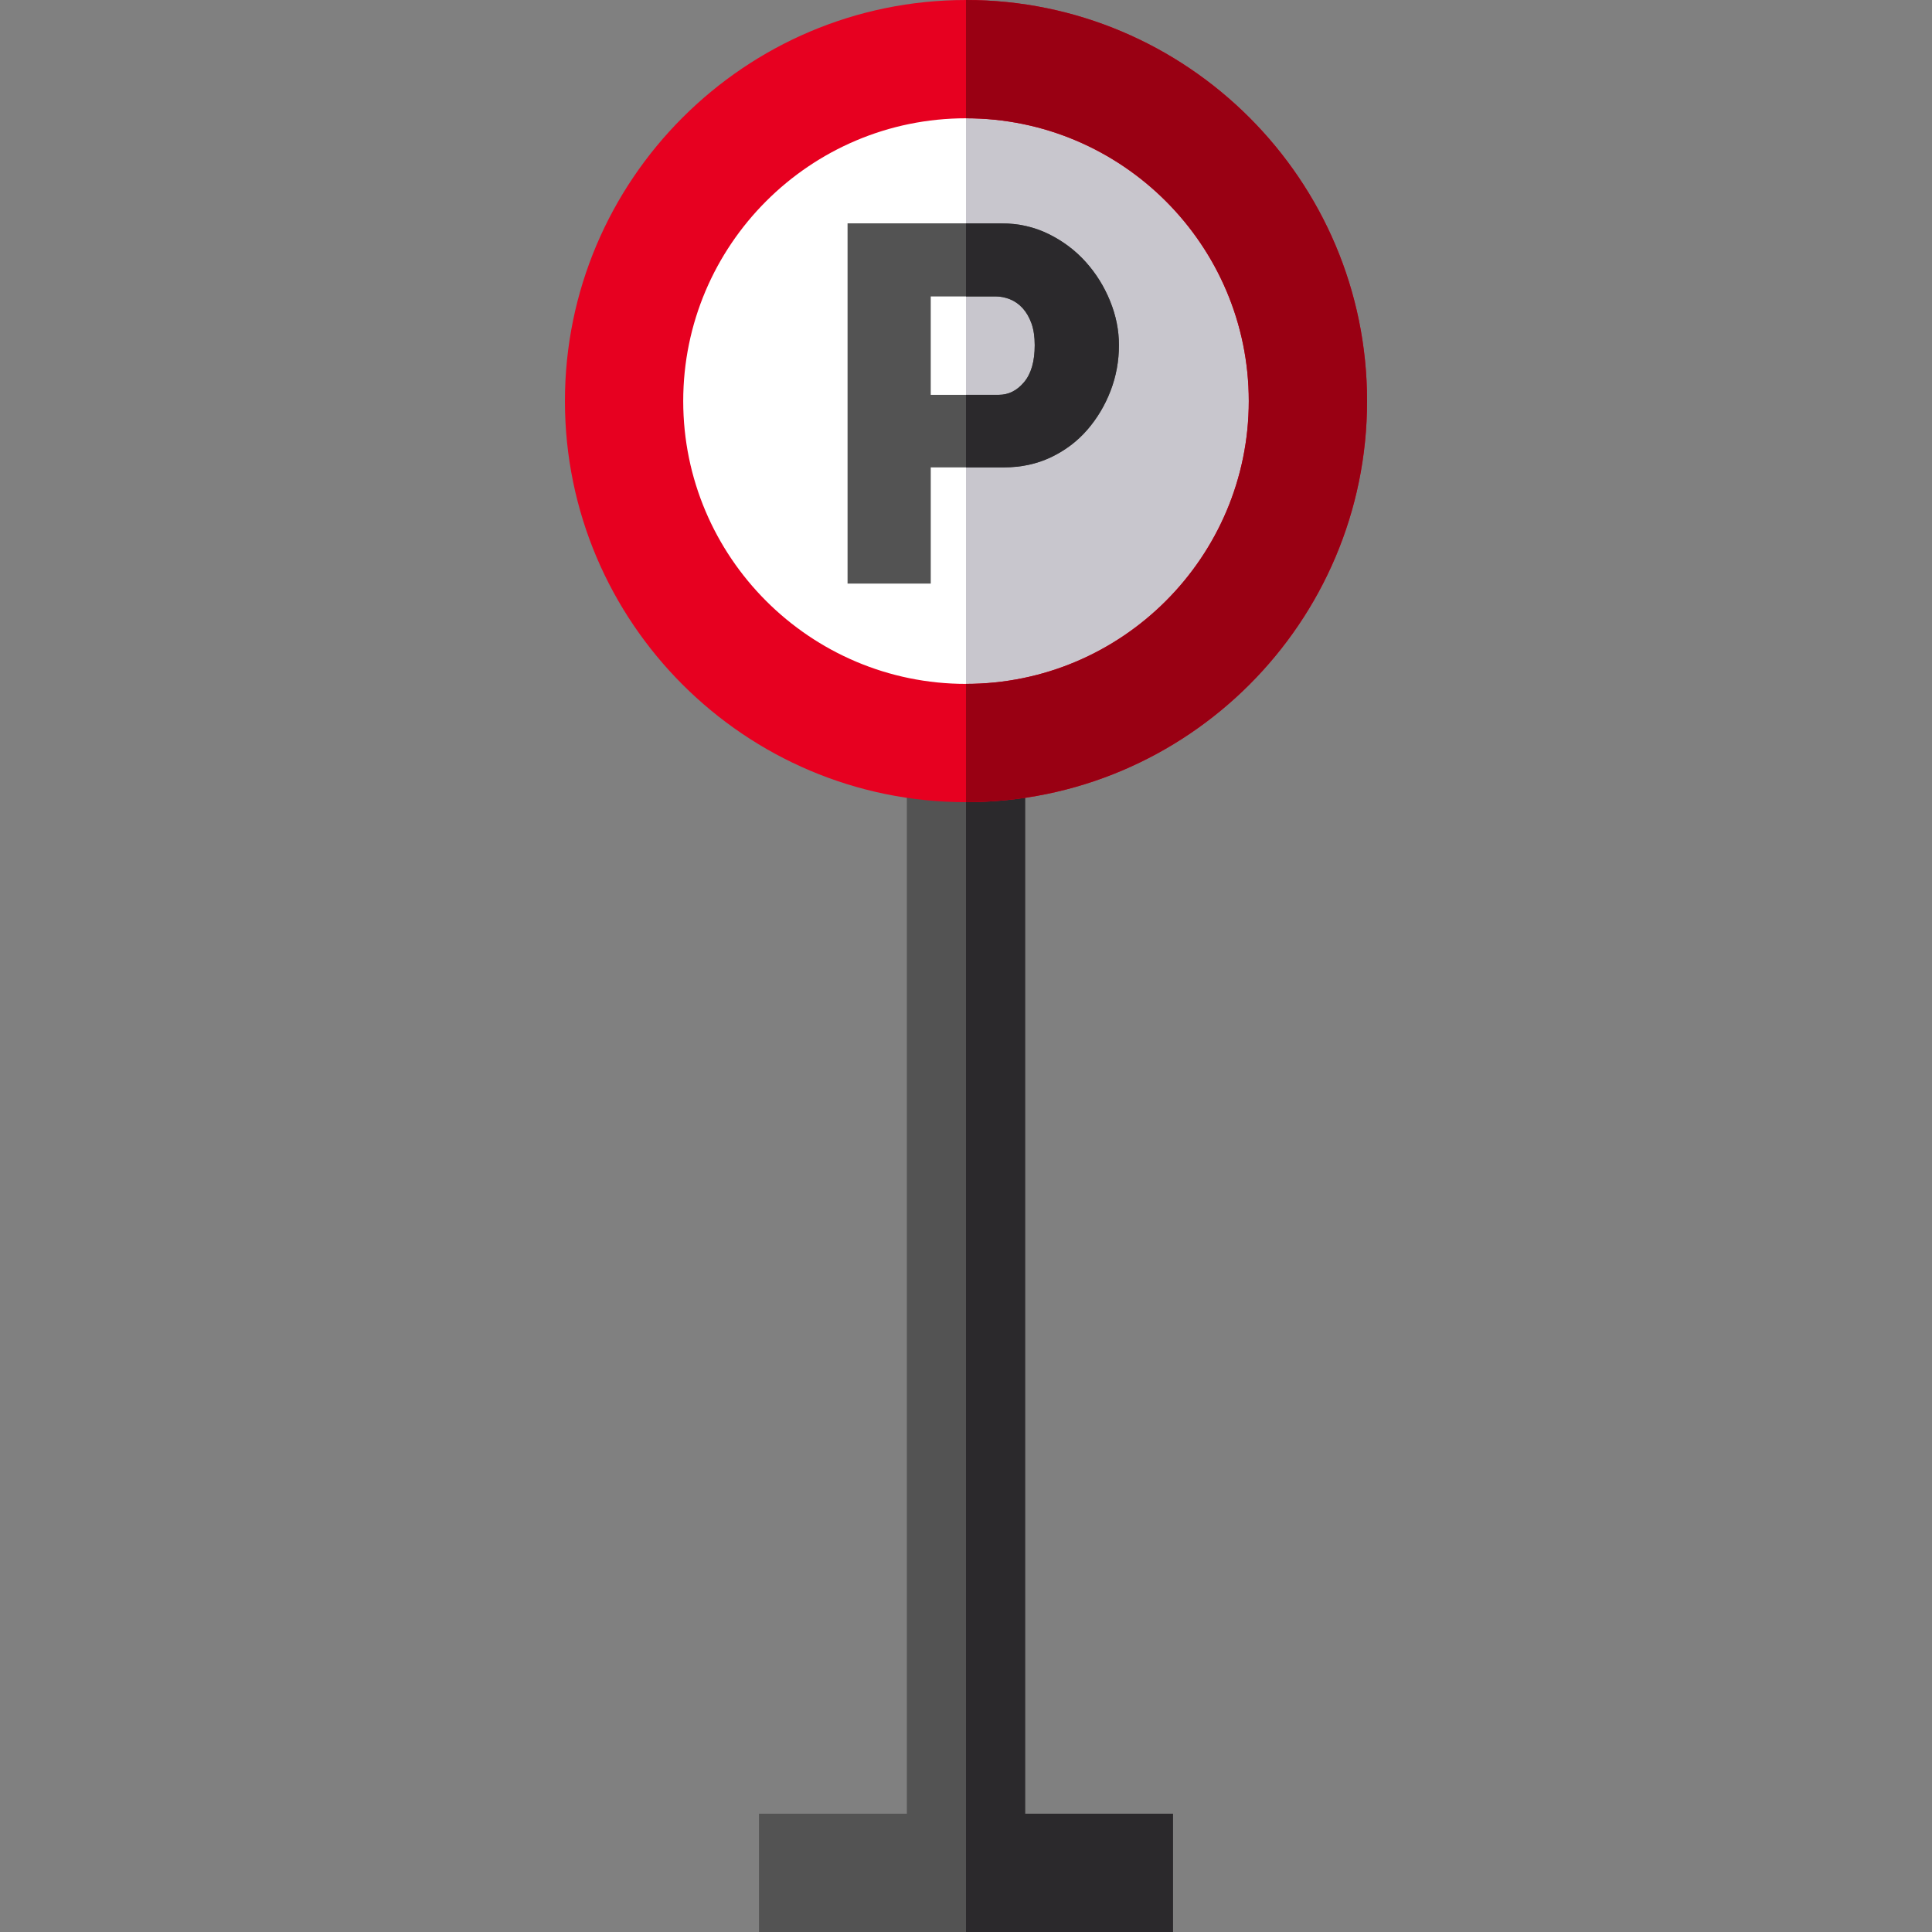 <?xml version="1.0" encoding="iso-8859-1"?>
<!-- Uploaded to: SVG Repo, www.svgrepo.com, Generator: SVG Repo Mixer Tools -->
<svg height="800px" width="800px" version="1.1" id="Layer_1" xmlns="http://www.w3.org/2000/svg" xmlns:xlink="http://www.w3.org/1999/xlink" 
	 viewBox="0 0 512 512" xml:space="preserve">
<rect x="0" y="0" width="512" height="512" fill="#808080" stroke="none"/>
<path style="fill:#FFFFFF;" d="M346.614,106.287c0,50.051-40.563,90.624-90.614,90.624s-90.614-40.573-90.614-90.624
	c0-50.04,40.563-90.614,90.614-90.614S346.614,56.247,346.614,106.287z"/>
<path style="fill:#C8C6CD;" d="M346.614,106.287c0,50.051-40.563,90.624-90.614,90.624V15.673
	C306.051,15.673,346.614,56.247,346.614,106.287z"/>
<polygon style="fill:#535353;" points="310.857,480.653 310.857,512 201.143,512 201.143,480.653 240.327,480.653 240.327,203.755 
	271.673,203.755 271.673,480.653 "/>
<polygon style="fill:#2B292C;" points="310.857,480.653 310.857,512 256,512 256,203.755 271.673,203.755 271.673,480.653 "/>
<path style="fill:#E70020;" d="M256,0c-58.608,0-106.287,47.679-106.287,106.287c0,58.619,47.679,106.297,106.287,106.297
	s106.287-47.679,106.287-106.297C362.287,47.679,314.608,0,256,0z M256,181.238c-41.326,0-74.94-33.625-74.94-74.951
	c0-41.315,33.614-74.94,74.94-74.94s74.94,33.625,74.94,74.94C330.94,147.613,297.326,181.238,256,181.238z"/>
<path style="fill:#535353;" d="M294.181,79.768c-1.567-3.856-3.72-7.304-6.457-10.355c-2.727-3.041-5.998-5.507-9.812-7.387
	c-3.814-1.881-7.993-2.832-12.57-2.832h-40.73v95.451h22.047v-30.783h19.352c4.577,0,8.746-0.899,12.507-2.685
	c3.762-1.797,6.969-4.211,9.613-7.262c2.644-3.051,4.702-6.499,6.186-10.355c1.473-3.856,2.215-7.889,2.215-12.1
	C296.532,87.521,295.748,83.623,294.181,79.768z M271.391,101.272c-1.881,2.247-4.117,3.365-6.719,3.365h-18.014V78.555h17.209
	c1.254,0,2.508,0.251,3.762,0.742c1.254,0.491,2.372,1.275,3.365,2.351c0.982,1.076,1.766,2.424,2.351,4.033
	c0.575,1.609,0.867,3.542,0.867,5.778C274.213,95.765,273.272,99.035,271.391,101.272z"/>
<path style="fill:#990013;" d="M362.287,106.287c0,58.619-47.679,106.297-106.287,106.297v-31.347
	c41.326,0,74.94-33.625,74.94-74.951c0-41.315-33.614-74.94-74.94-74.94V0C314.608,0,362.287,47.679,362.287,106.287z"/>
<path style="fill:#2B292C;" d="M296.532,91.46c0,4.211-0.742,8.244-2.215,12.1c-1.484,3.856-3.542,7.304-6.186,10.355
	c-2.644,3.051-5.851,5.465-9.613,7.262c-3.762,1.787-7.931,2.685-12.507,2.685H256v-19.226h8.673c2.602,0,4.838-1.118,6.719-3.365
	c1.881-2.236,2.821-5.507,2.821-9.812c0-2.236-0.293-4.169-0.867-5.778c-0.585-1.609-1.369-2.957-2.351-4.033
	c-0.993-1.076-2.111-1.86-3.365-2.351c-1.254-0.491-2.508-0.742-3.762-0.742H256V59.193h9.341c4.577,0,8.756,0.951,12.57,2.832
	c3.814,1.881,7.084,4.347,9.812,7.387c2.738,3.051,4.89,6.499,6.457,10.355C295.748,83.623,296.532,87.521,296.532,91.46z"/>
</svg>